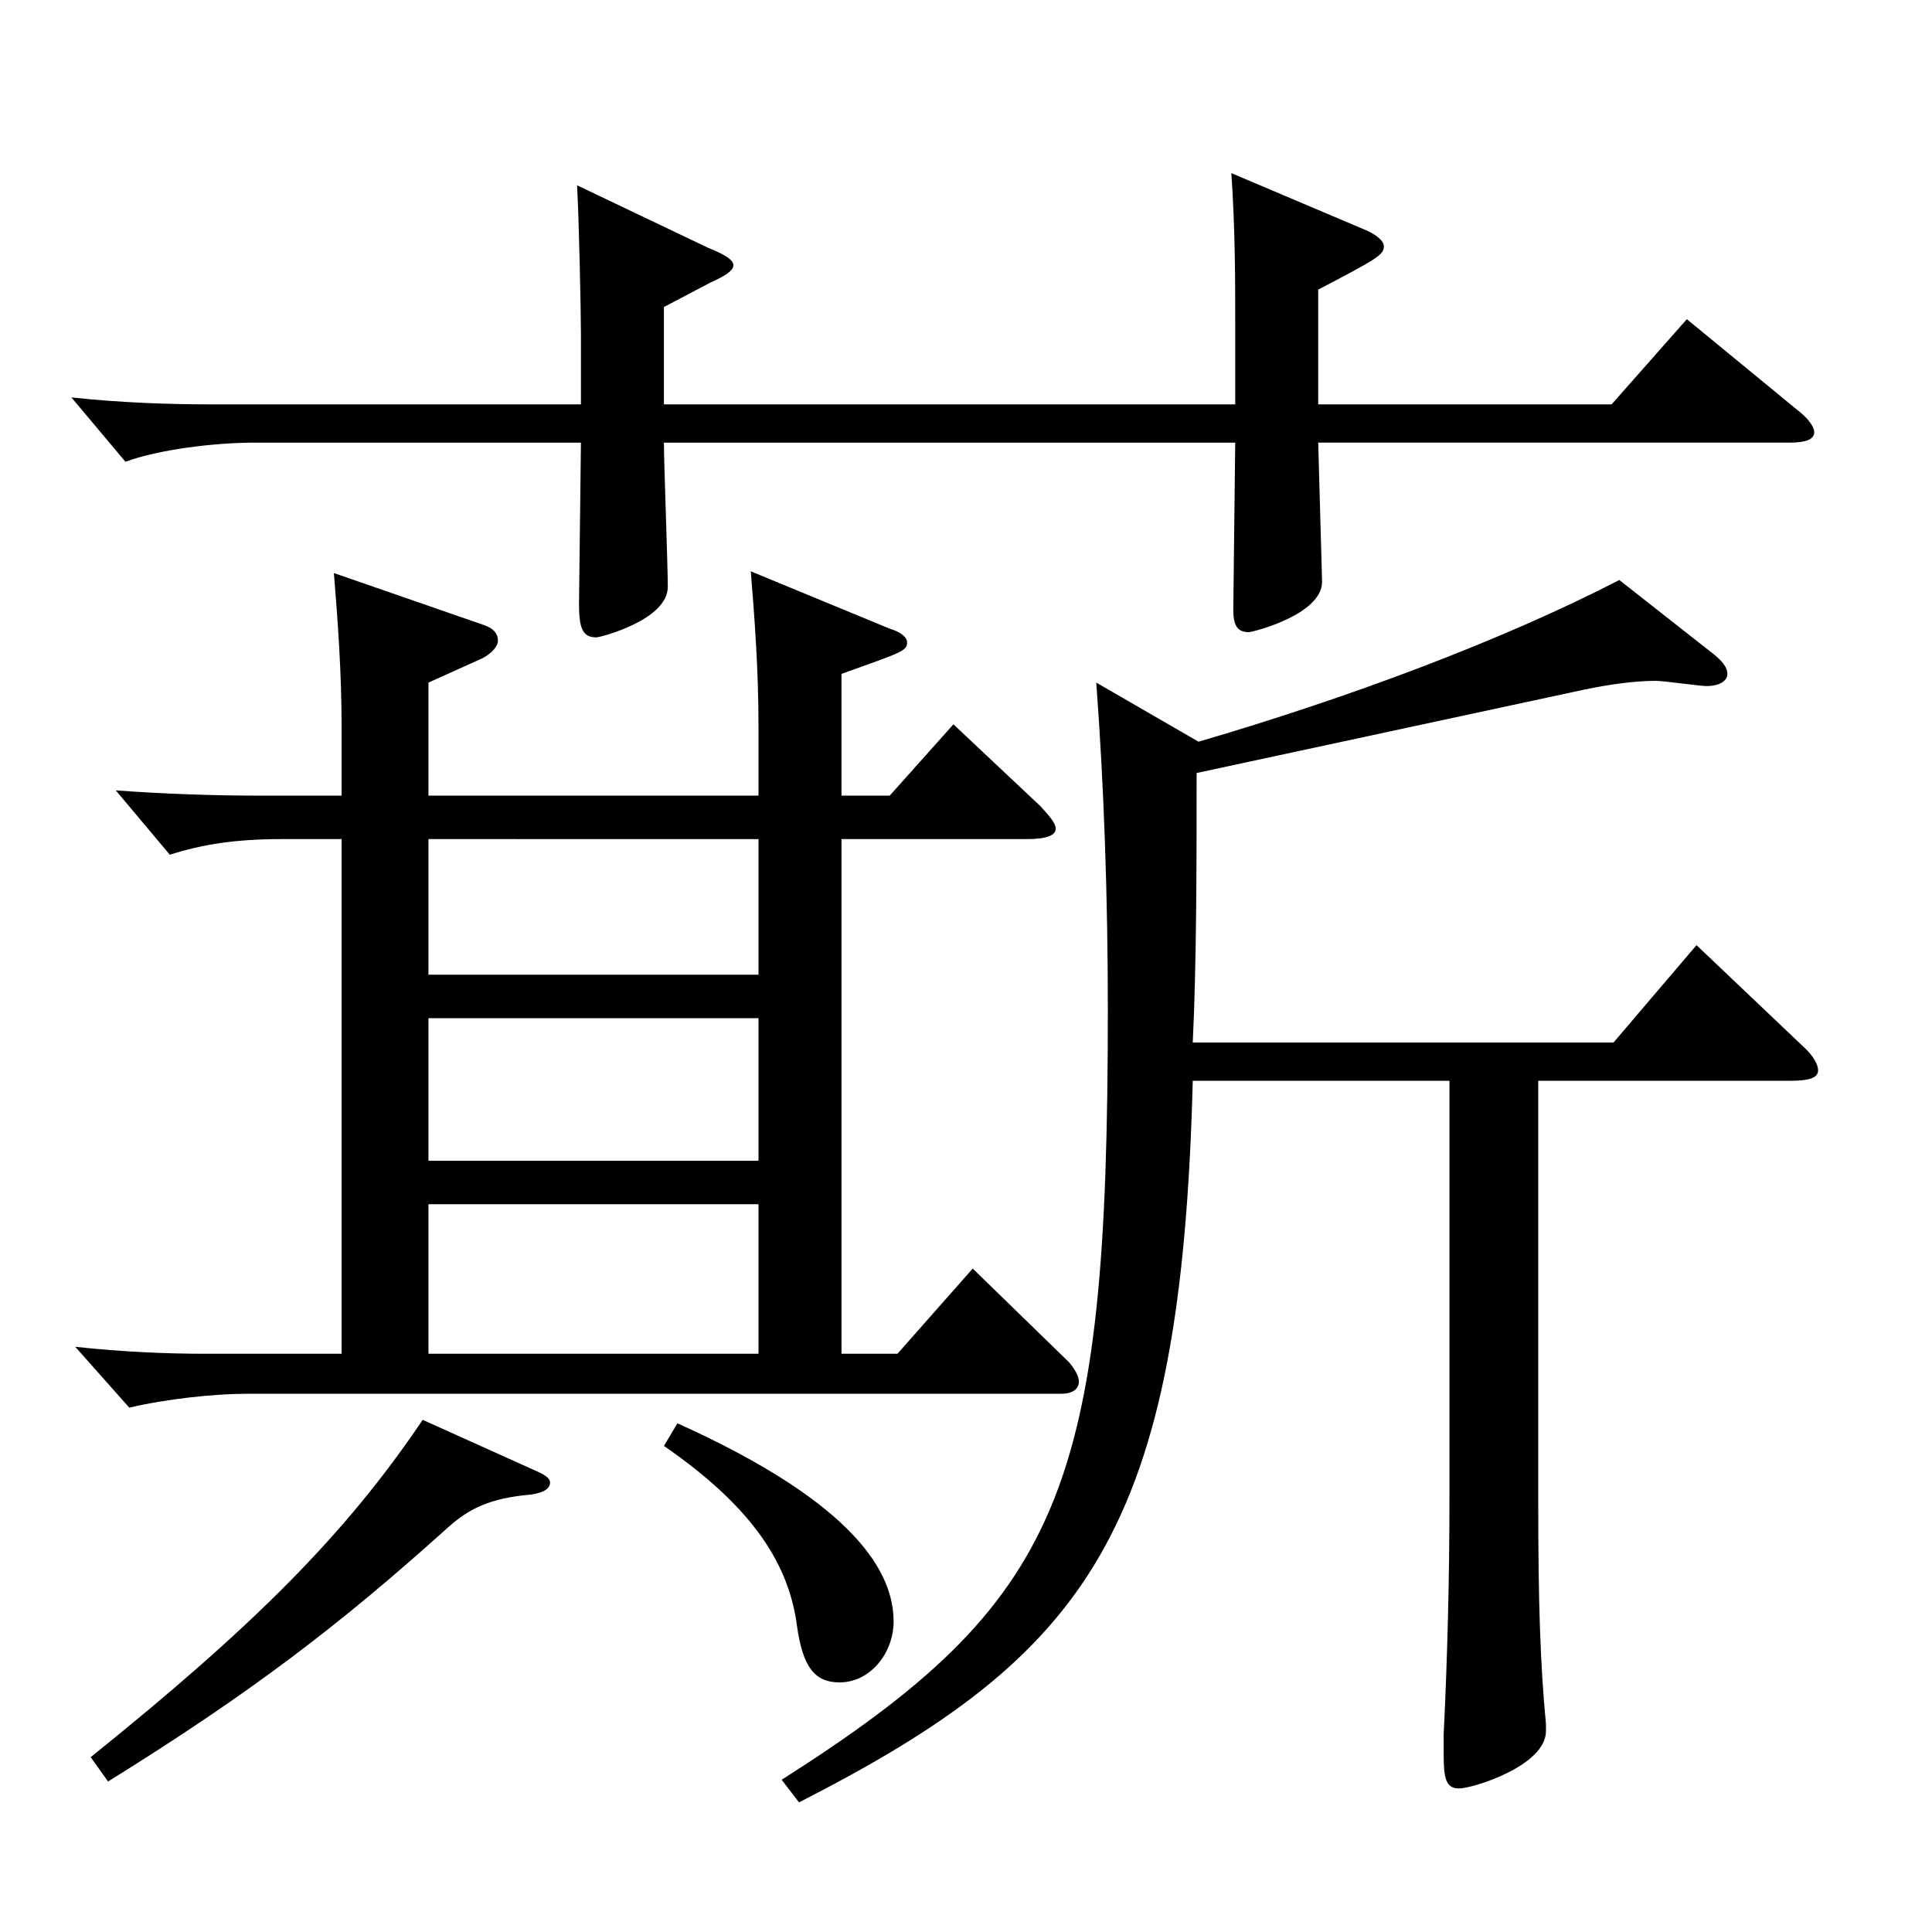 <?xml version="1.0" encoding="utf-8"?>
<!-- Generator: Adobe Illustrator 16.0.0, SVG Export Plug-In . SVG Version: 6.00 Build 0)  -->
<!DOCTYPE svg PUBLIC "-//W3C//DTD SVG 1.1//EN" "http://www.w3.org/Graphics/SVG/1.1/DTD/svg11.dtd">
<svg version="1.1" id="图层_1" xmlns="http://www.w3.org/2000/svg" xmlns:xlink="http://www.w3.org/1999/xlink" x="0px" y="0px"
	 width="1000px" height="1000px" viewBox="0 0 1000 1000" enable-background="new 0 0 1000 1000" xml:space="preserve">
<path d="M343.646,229.108c0,10.8,1.998,62.999,1.998,74.699c0,17.1-34.965,26.1-36.963,26.1c-6.993,0-8.991-4.5-8.991-17.1
	l0.999-83.699H131.859c-20.979,0-49.95,3.6-66.933,9.899l-27.972-33.3c24.975,2.7,49.949,3.601,72.926,3.601h190.808v-36
	c0-12.6-0.999-59.399-1.998-77.399l67.932,32.399c8.991,3.601,12.987,6.3,12.987,9s-3.996,5.4-11.988,9l-23.976,12.6v50.4h295.702
	v-42.3c0-22.5,0-47.7-1.998-77.399l67.932,28.8c6.993,2.7,10.988,6.3,10.988,9c0,4.5-2.997,6.3-33.966,22.499v59.4h151.848
	l38.96-44.1l56.943,46.799c5.993,4.5,8.99,9,8.99,11.7c0,3.601-3.995,5.4-12.986,5.4H682.304l1.998,71.999
	c0,17.1-35.963,26.1-37.961,26.1c-5.994,0-7.992-3.6-7.992-11.699l0.999-86.399H343.646z M435.553,700.705h28.971l38.961-44.1
	l49.949,48.6c2.997,3.6,4.995,7.2,4.995,9.899c0,3.601-2.997,6.3-8.99,6.3H127.863c-16.983,0-41.958,2.7-60.938,7.2l-27.972-31.5
	c24.975,2.7,47.951,3.601,66.932,3.601h70.929V434.307h-30.969c-23.976,0-40.959,2.7-57.941,8.1l-27.972-33.3
	c24.975,1.801,49.949,2.7,72.927,2.7h43.955v-35.1c0-28.8-1.998-55.8-3.996-80.1l77.922,27c4.995,1.8,6.993,4.5,6.993,8.1
	c0,2.7-2.997,6.301-7.992,9l-27.972,12.601v58.499h170.827v-36c0-28.799-1.997-55.799-3.995-80.099l71.927,29.699
	c5.994,1.8,8.991,4.5,8.991,7.2c0,4.5-3.996,5.4-33.966,16.2v62.999h24.975l32.967-36.899l44.955,42.3
	c4.995,5.399,7.992,9,7.992,11.7c0,3.6-4.995,5.399-14.985,5.399h-95.903V700.705z M278.711,761.904
	c3.996,1.8,5.994,3.601,5.994,5.4c0,3.6-3.996,5.399-9.99,6.3c-20.979,1.8-31.968,7.2-42.956,17.1
	c-55.944,50.399-101.897,85.5-175.823,131.399l-8.991-12.6c83.916-67.5,131.867-115.199,171.827-174.6L278.711,761.904z
	 M392.596,504.506v-70.199H221.769v70.199H392.596z M392.596,600.806v-73.8H221.769v73.8H392.596z M221.769,700.705h170.827v-77.399
	H221.769V700.705z M350.639,736.705c93.905,42.299,111.887,78.299,111.887,102.599c0,16.2-11.987,31.5-27.972,31.5
	c-12.986,0-18.98-8.1-21.978-28.8c-3.996-31.5-21.978-61.199-68.931-93.6L350.639,736.705z M796.189,559.406v217.798
	c0,51.3,0.999,83.7,3.996,115.199v3.601c0,18-37.962,29.699-44.955,29.699s-7.992-5.399-7.992-18v-9.899
	c1.998-40.5,2.997-82.8,2.997-121.499V559.406H617.369c-5.993,233.098-53.945,296.998-203.794,373.497l-8.991-11.7
	c145.853-92.699,168.83-149.398,168.83-398.697c0-57.6-1.998-116.099-5.994-169.198l52.946,30.6
	c76.923-22.5,156.842-52.2,217.781-83.699l46.952,36.899c5.994,4.5,8.991,8.1,8.991,11.7c0,3.6-3.996,6.3-10.989,6.3
	c-2.997,0-21.978-2.7-25.974-2.7c-10.989,0-23.976,1.8-36.963,4.5l-200.798,43.2c0,44.999,0,98.999-1.998,139.499H835.15
	l42.956-50.4l54.945,52.2c5.993,5.399,7.991,9.899,7.991,12.6c0,3.6-3.996,5.4-13.985,5.4H796.189z"/>
</svg>

